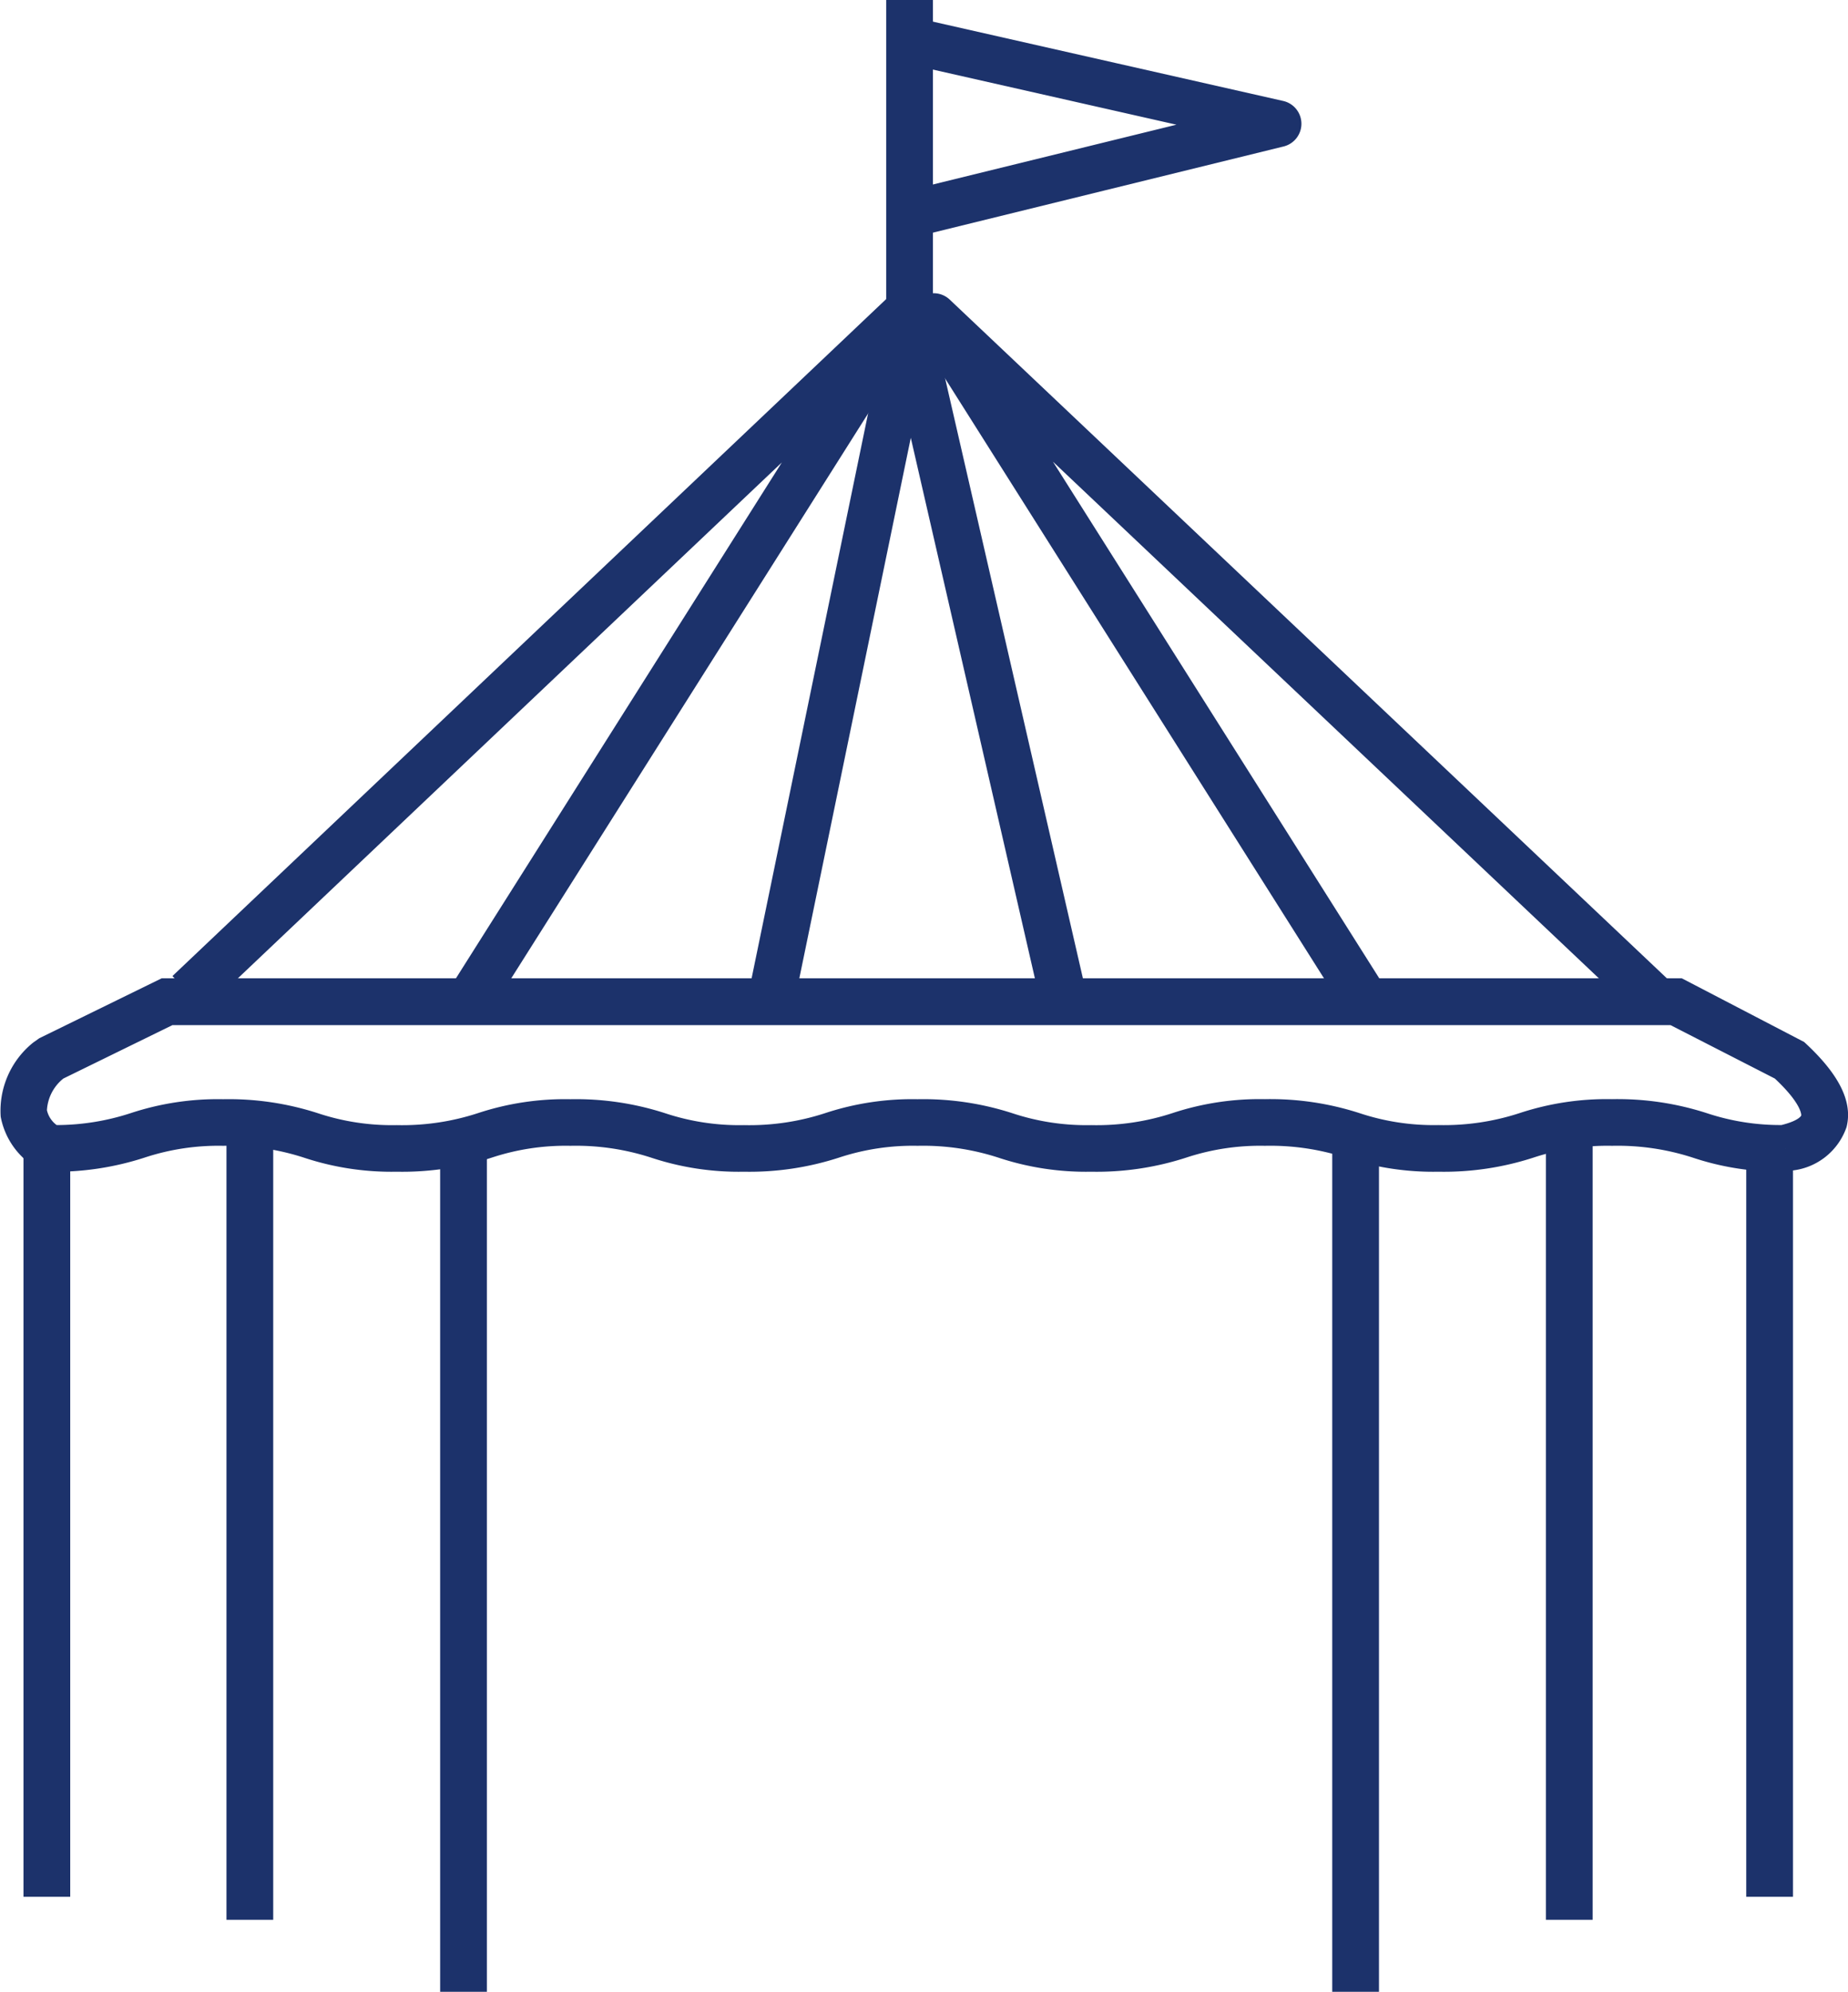 <svg xmlns="http://www.w3.org/2000/svg" width="69.189" height="74.55" viewBox="0 0 69.189 74.55">
  <g id="ps-icon-amusement-event" transform="translate(285.956 -18.568)">
    <path id="Path_383" data-name="Path 383" d="M-219.1,62.428l-.778-.02a10.192,10.192,0,0,1-2.666-.5,9.122,9.122,0,0,0-3.056-.454,8.827,8.827,0,0,0-2.944.442,10.842,10.842,0,0,1-3.556.528,10.423,10.423,0,0,1-3.444-.516,9.122,9.122,0,0,0-3.056-.454,8.827,8.827,0,0,0-2.944.442,10.842,10.842,0,0,1-3.556.528,10.423,10.423,0,0,1-3.444-.516,9.122,9.122,0,0,0-3.056-.454,8.827,8.827,0,0,0-2.944.442,10.842,10.842,0,0,1-3.556.528,10.423,10.423,0,0,1-3.444-.516,9.122,9.122,0,0,0-3.056-.454,8.827,8.827,0,0,0-2.944.442,10.842,10.842,0,0,1-3.556.528,10.423,10.423,0,0,1-3.444-.516,9.122,9.122,0,0,0-3.056-.454,8.827,8.827,0,0,0-2.944.442,10.842,10.842,0,0,1-3.556.528h-.221l-.194-.1a2.835,2.835,0,0,1-1.415-1.959,3.273,3.273,0,0,1,1.218-2.776l.227-.161,4.582-2.243h56.914l4.579,2.383c1.309,1.2,1.829,2.239,1.588,3.186a2.428,2.428,0,0,1-2.023,1.624l-.255-.831Zm-19.5-2.72a10.848,10.848,0,0,1,3.556.527,8.8,8.8,0,0,0,2.944.443,9.122,9.122,0,0,0,3.056-.454,10.423,10.423,0,0,1,3.444-.516,10.848,10.848,0,0,1,3.556.527,8.729,8.729,0,0,0,2.786.442c.663-.165.739-.354.74-.356s.047-.415-.988-1.384l-3.906-2H-279.5l-4.085,2a1.641,1.641,0,0,0-.614,1.185.952.952,0,0,0,.365.556,8.992,8.992,0,0,0,2.788-.452,10.423,10.423,0,0,1,3.444-.516,10.848,10.848,0,0,1,3.556.527,8.8,8.8,0,0,0,2.944.443,9.122,9.122,0,0,0,3.056-.454,10.423,10.423,0,0,1,3.444-.516,10.848,10.848,0,0,1,3.556.527,8.8,8.8,0,0,0,2.944.443,9.122,9.122,0,0,0,3.056-.454,10.423,10.423,0,0,1,3.444-.516,10.848,10.848,0,0,1,3.556.527,8.8,8.8,0,0,0,2.944.443,9.122,9.122,0,0,0,3.056-.454A10.423,10.423,0,0,1-238.6,59.708Z" fill="#1c326b"/>
    <path id="Path_384" data-name="Path 384" d="M-278.3,56.37l-1.2-1.269,26.7-25.317a.874.874,0,0,1,1.158-.042.878.878,0,0,1,.184,1.144l-16,25.317-1.48-.935,12.255-19.392Z" fill="#1c326b"/>
    <path id="Path_385" data-name="Path 385" d="M-246.964,56.255l-4.892-21.3-4.389,21.277-1.714-.353,5.2-25.21a.876.876,0,0,1,.847-.7.934.934,0,0,1,.863.679l5.791,25.209Z" fill="#1c326b"/>
    <path id="Path_386" data-name="Path 386" d="M-224.5,56.694l-22.034-20.846,12.474,19.743-1.479.935-16.2-25.64a.875.875,0,0,1,.184-1.143.876.876,0,0,1,1.158.04l27.1,25.64Z" fill="#1c326b"/>
    <rect id="Rectangle_1" data-name="Rectangle 1" width="1.75" height="12.281" transform="translate(-252.777 18.568)" fill="#1c326b"/>
    <path id="Path_387" data-name="Path 387" d="M-251.494,27.39l-.417-1.7,10-2.455L-252.1,20.93l.387-1.707,13.8,3.124a.876.876,0,0,1,.682.845.876.876,0,0,1-.667.858Z" fill="#1c326b"/>
    <g id="Group_527" data-name="Group 527">
      <rect id="Rectangle_2" data-name="Rectangle 2" width="1.75" height="28.01" transform="translate(-285.077 61.553)" fill="#1c326b"/>
      <rect id="Rectangle_3" data-name="Rectangle 3" width="1.75" height="29.949" transform="translate(-277.477 60.476)" fill="#1c326b"/>
      <rect id="Rectangle_4" data-name="Rectangle 4" width="1.75" height="31.565" transform="translate(-269.477 61.553)" fill="#1c326b"/>
    </g>
    <g id="Group_528" data-name="Group 528">
      <rect id="Rectangle_5" data-name="Rectangle 5" width="1.75" height="28.01" transform="translate(-220.577 61.553)" fill="#1c326b"/>
      <rect id="Rectangle_6" data-name="Rectangle 6" width="1.75" height="29.949" transform="translate(-228.077 60.476)" fill="#1c326b"/>
      <rect id="Rectangle_7" data-name="Rectangle 7" width="1.75" height="31.565" transform="translate(-236.077 61.553)" fill="#1c326b"/>
    </g>
  </g>
</svg>
